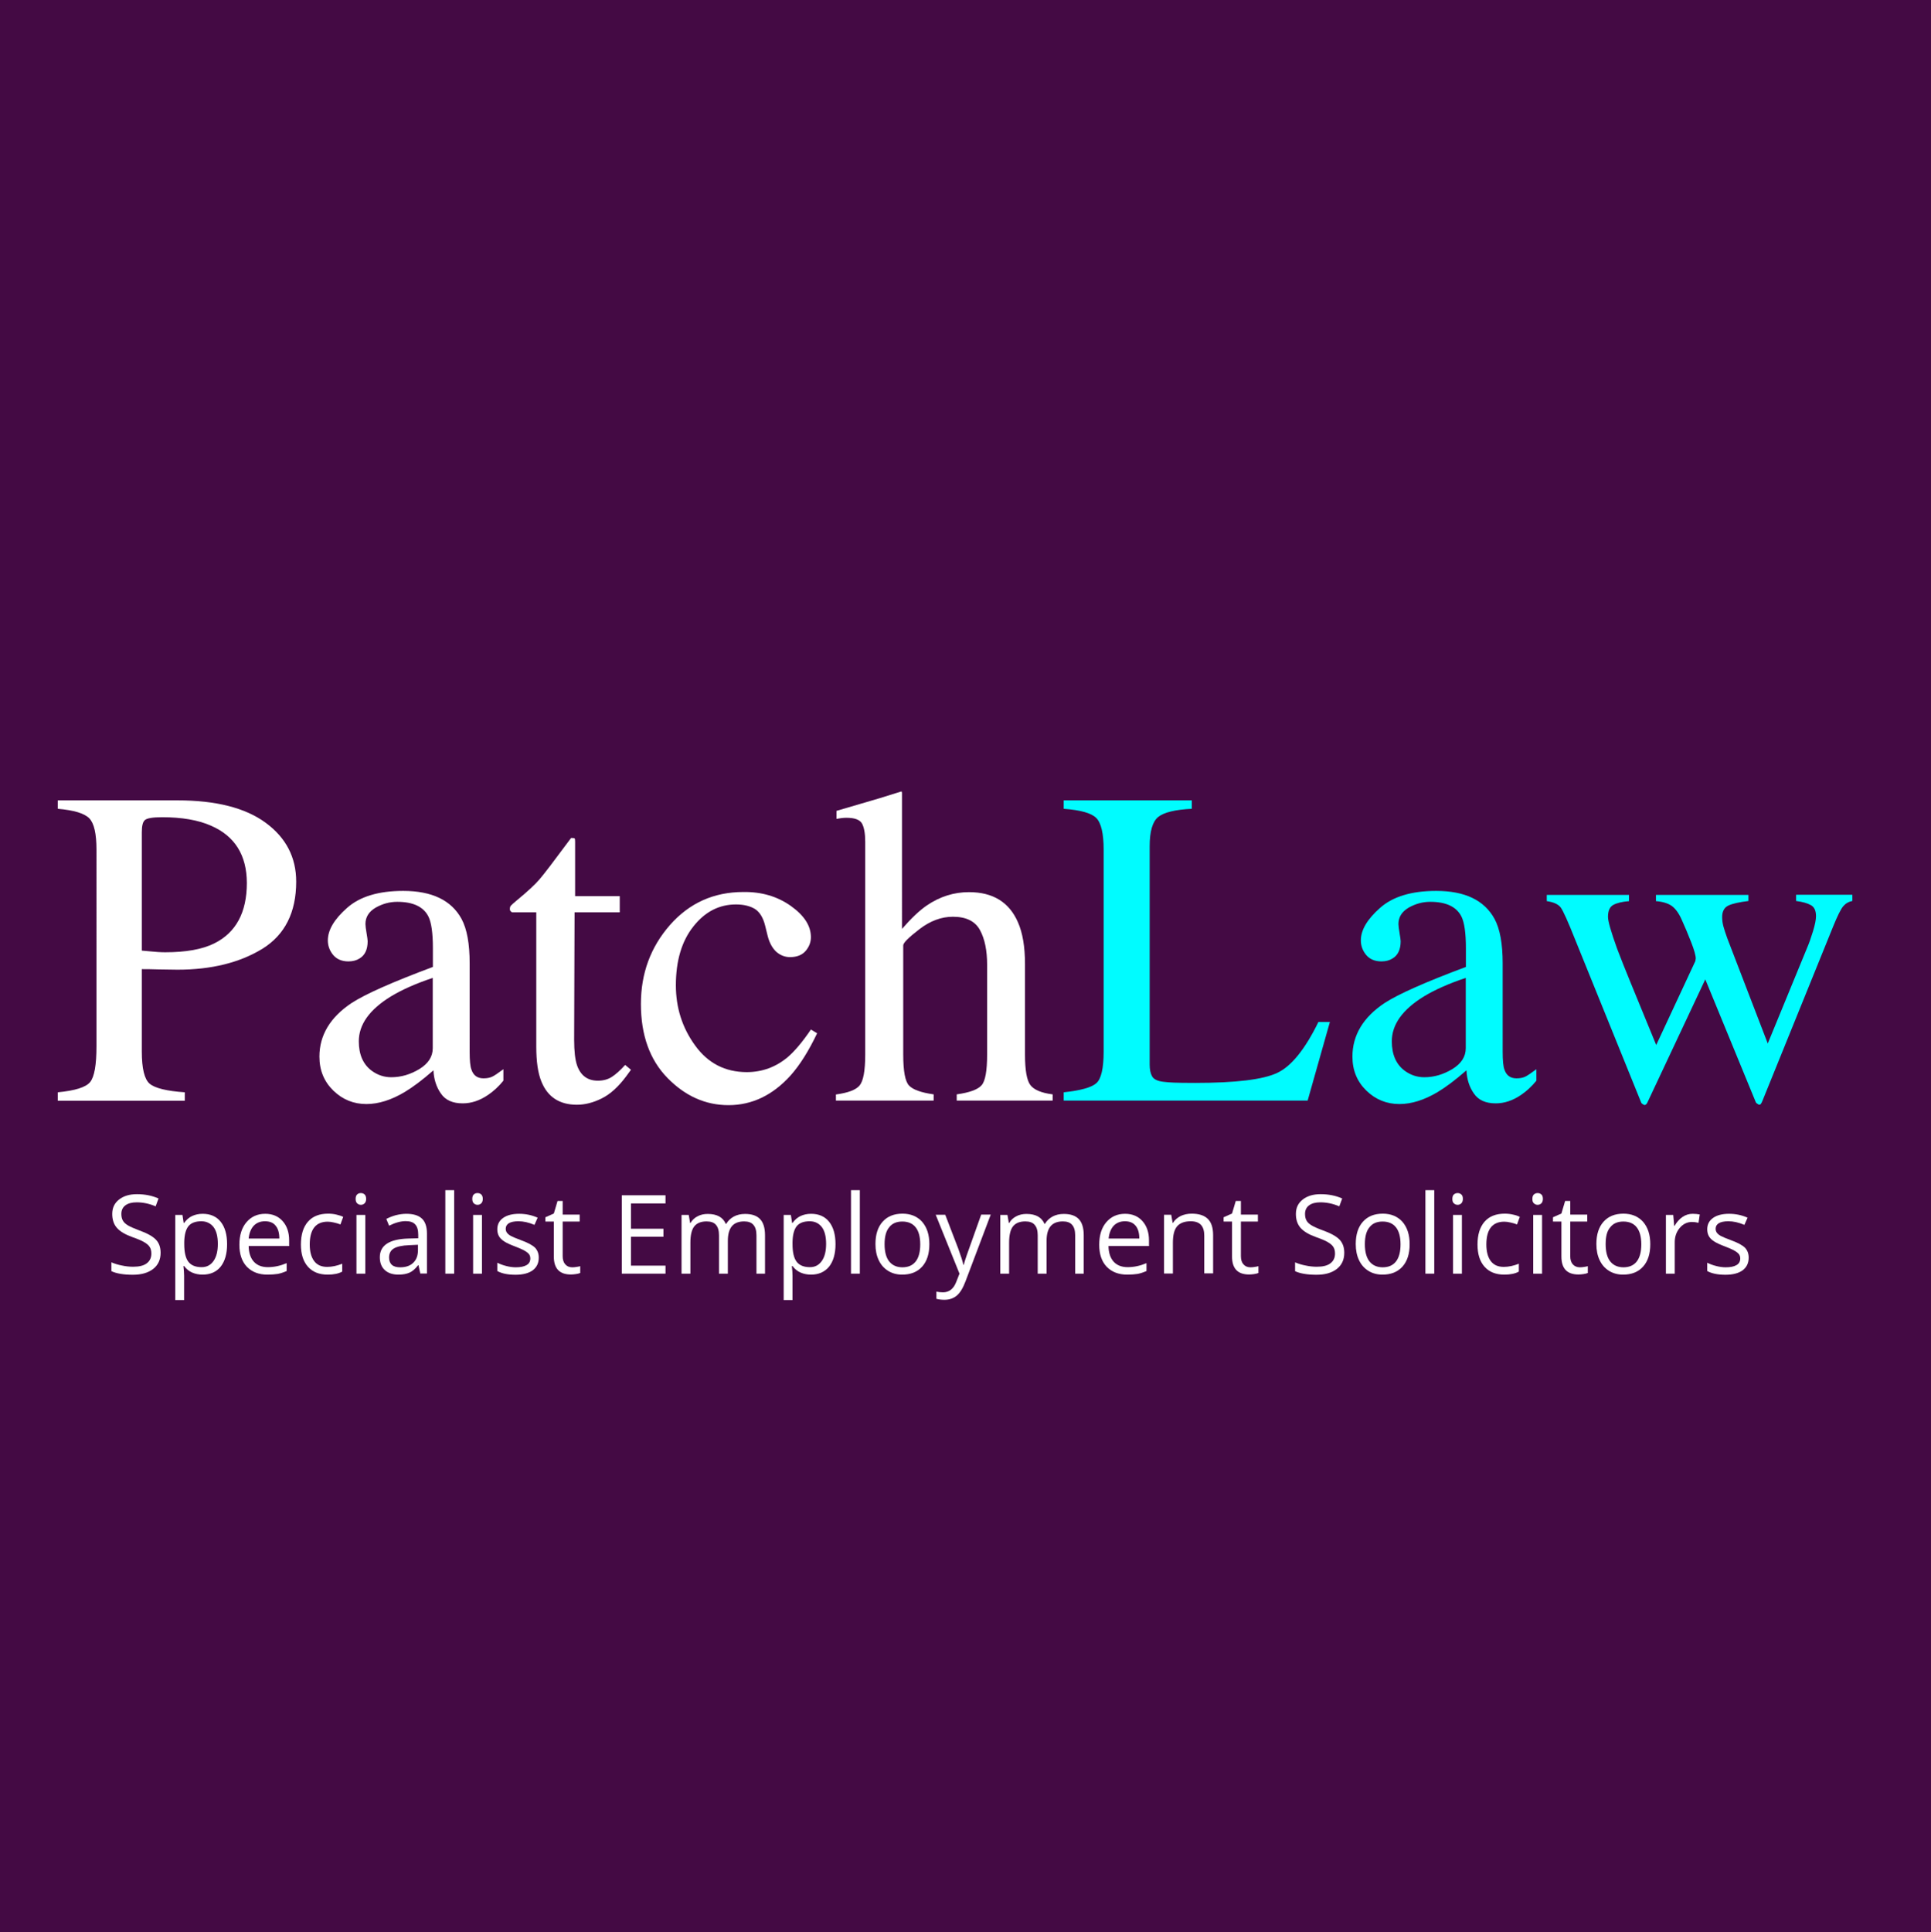 <?xml version="1.0" encoding="utf-8"?>
<!-- Generator: Adobe Illustrator 27.0.0, SVG Export Plug-In . SVG Version: 6.00 Build 0)  -->
<svg version="1.1" id="Layer_1" xmlns="http://www.w3.org/2000/svg" xmlns:xlink="http://www.w3.org/1999/xlink" x="0px" y="0px"
	 viewBox="0 0 1397.1 1397.8" style="enable-background:new 0 0 1397.1 1397.8;" xml:space="preserve">
<style type="text/css">
	.st0{fill:#440A44;}
	.st1{fill:#FFFFFF;}
	.st2{fill:#00FCFF;}
</style>
<rect class="st0" width="1397.1" height="1397.8"/>
<path class="st1" d="M41.8,790.2c12.5-1.2,20.3-3.6,23.4-7.4c3.1-3.8,4.6-12.4,4.6-25.9V614.6c0-11.4-1.7-19-5.2-22.6
	c-3.5-3.6-11.1-5.9-22.8-6.9V579h86.6c27.8,0,49.1,5.4,63.8,16.2c14.7,10.8,22.1,25,22.1,42.6c0,22.3-8.2,38.5-24.5,48.6
	c-16.4,10-36.8,15.1-61.4,15.1c-3.5,0-8-0.1-13.5-0.2c-5.5-0.2-9.6-0.2-12.3-0.2v59.6c0,12.3,1.9,20.1,5.7,23.3
	c3.8,3.2,12.3,5.3,25.4,6.2v6.1H41.8V790.2z M152.6,597.3c-9.3-4.1-21.1-6.1-35.3-6.1c-6.7,0-10.9,0.7-12.4,2
	c-1.6,1.3-2.3,4.3-2.3,8.9v85.6c5.9,0.5,9.7,0.9,11.5,1c1.8,0.1,3.6,0.2,5.3,0.2c15.1,0,26.9-2.1,35.6-6.4
	c15.7-7.8,23.6-22.4,23.6-43.8C178.5,618.6,169.9,604.8,152.6,597.3z"/>
<path class="st1" d="M254.4,725.6c9.8-6.4,29.4-15.1,58.8-26.1v-13.6c0-10.9-1.1-18.5-3.2-22.8c-3.6-7.2-11.2-10.7-22.6-10.7
	c-5.5,0-10.6,1.4-15.6,4.2c-4.9,2.9-7.4,6.8-7.4,11.9c0,1.3,0.3,3.4,0.8,6.5c0.5,3,0.8,5,0.8,5.9c0,6-2,10.2-5.9,12.5
	c-2.2,1.4-4.9,2.1-8,2.1c-4.8,0-8.5-1.6-11.1-4.7c-2.6-3.2-3.8-6.7-3.8-10.5c0-7.5,4.6-15.3,13.9-23.5c9.2-8.2,22.8-12.3,40.6-12.3
	c20.7,0,34.8,6.7,42.2,20.2c4,7.4,5.9,18.1,5.9,32.2V761c0,6.2,0.4,10.5,1.3,12.8c1.4,4.2,4.3,6.3,8.7,6.3c2.5,0,4.5-0.4,6.1-1.1
	c1.6-0.7,4.4-2.6,8.3-5.5v8.3c-3.4,4.2-7.1,7.6-11.1,10.3c-6,4.1-12.1,6.1-18.3,6.1c-7.3,0-12.5-2.3-15.8-7.1
	c-3.3-4.7-5.1-10.3-5.4-16.8c-8.1,7.1-15.1,12.3-20.8,15.7c-9.7,5.8-19,8.7-27.7,8.7c-9.2,0-17.2-3.2-23.9-9.7
	c-6.7-6.5-10.1-14.7-10.1-24.6C231.1,748.9,238.9,735.9,254.4,725.6z M313.2,707.4c-12.3,4.1-22.4,8.6-30.5,13.5
	c-15.4,9.5-23.1,20.3-23.1,32.4c0,9.7,3.2,16.9,9.6,21.5c4.2,3,8.8,4.5,13.9,4.5c7.1,0,13.8-2,20.3-5.9c6.5-4,9.7-9,9.7-15.1V707.4z
	"/>
<path class="st1" d="M448.4,648.5V660h-32.7l-0.3,92.3c0,8.1,0.7,14.3,2.1,18.4c2.6,7.4,7.6,11.1,15.1,11.1c3.8,0,7.2-0.9,10-2.7
	c2.8-1.8,6.1-4.7,9.7-8.7l4.2,3.5l-3.5,4.8c-5.6,7.5-11.4,12.8-17.6,15.9c-6.2,3.1-12.2,4.6-18,4.6c-12.6,0-21.2-5.6-25.7-16.8
	c-2.5-6.1-3.7-14.5-3.7-25.3V660h-17.5c-0.5-0.3-0.9-0.6-1.2-1c-0.3-0.3-0.4-0.7-0.4-1.3c0-1.1,0.2-1.9,0.7-2.5
	c0.5-0.6,2-1.9,4.6-4.1c7.4-6.1,12.7-11,16-14.8c3.3-3.8,10.9-13.8,23-30.1c1.4,0,2.2,0.1,2.5,0.3c0.3,0.2,0.4,1,0.4,2.4v39.4H448.4
	z"/>
<path class="st1" d="M572.2,655.4c9.7,6.9,14.5,14.4,14.5,22.6c0,3.5-1.2,6.8-3.7,9.8c-2.5,3-6.3,4.6-11.4,4.6c-3.7,0-7-1.3-9.9-3.8
	c-2.8-2.6-4.9-6.3-6.2-11.2l-1.9-7.7c-1.4-5.7-3.8-9.7-7.2-12c-3.5-2.2-8.2-3.4-13.9-3.4c-12.2,0-22.5,5.3-30.9,16
	c-8.4,10.6-12.6,24.8-12.6,42.5c0,16.2,4.6,30.7,13.9,43.5c9.2,12.8,21.7,19.3,37.4,19.3c11.1,0,21-3.6,29.7-10.9
	c4.9-4.2,10.5-10.8,16.7-19.9l4.5,2.7c-6.1,12.8-12.5,23-19.2,30.5c-12.9,14.3-27.9,21.5-44.9,21.5c-16.7,0-31.4-6.6-44.2-19.7
	s-19.2-31-19.2-53.5c0-22.1,7-41.1,21-57.1c14-15.9,31.7-23.9,53.1-23.9C551,645.1,562.5,648.5,572.2,655.4z"/>
<path class="st1" d="M604.7,791.8c8.8-1.2,14.5-3.3,17.2-6.5c2.7-3.2,4.1-10.6,4.1-22.4V609c0-6-0.8-10.4-2.3-13.2
	c-1.6-2.8-5.3-4.2-11.3-4.2c-1.2,0-2.3,0.1-3.4,0.2c-1.1,0.2-2.4,0.3-3.8,0.6v-5.8c4.7-1.4,10.5-3.1,17.4-5.1
	c6.9-2,11.7-3.4,14.3-4.2l15.4-4.8l0.3,1.1V672c6.7-7.7,12.7-13.4,18-17c9.4-6.4,19.6-9.6,30.5-9.6c17.3,0,29.1,7.3,35.4,21.8
	c3.4,7.7,5.1,17.8,5.1,30.3v65.4c0,11.3,1.3,18.7,3.9,22.1c2.6,3.4,8,5.7,16.1,6.7v4.5h-69.4v-4.5c9.3-1.3,15.3-3.5,18-6.6
	c2.7-3.1,4-10.5,4-22.3V698c0-10.4-1.7-18.8-5.2-25.2c-3.5-6.4-10-9.6-19.6-9.6c-8.3,0-16.4,3-24.2,9c-7.8,6-11.7,9.9-11.7,11.7v79
	c0,12,1.4,19.5,4.2,22.4c2.8,3,8.7,5.1,17.8,6.4v4.5h-70.7V791.8z"/>
<path class="st2" d="M769.6,790.2c12.1-1.3,19.9-3.4,23.5-6.5c3.6-3,5.4-10.7,5.4-23V614.6c0-11.6-1.8-19.3-5.3-22.8
	c-3.5-3.6-11.4-5.8-23.6-6.7V579h92.7v6.1c-12.1,0.6-20.2,2.6-24.3,5.9c-4.1,3.3-6.2,10.4-6.2,21.3v157.8c0,3.6,0.6,6.5,1.8,8.6
	c1.2,2.1,3.9,3.4,8.1,3.9c2.5,0.3,5.1,0.5,7.8,0.6c2.7,0.1,7.8,0.2,15.3,0.2c29.2,0,49-2.4,59.2-7.2c10.3-4.8,20.2-17.1,29.9-36.9
	h8.3l-16.1,56.9H769.6V790.2z"/>
<path class="st2" d="M1001.8,725.6c9.8-6.4,29.4-15.1,58.8-26.1v-13.6c0-10.9-1.1-18.5-3.2-22.8c-3.6-7.2-11.2-10.7-22.6-10.7
	c-5.5,0-10.6,1.4-15.6,4.2c-4.9,2.9-7.4,6.8-7.4,11.9c0,1.3,0.3,3.4,0.8,6.5c0.5,3,0.8,5,0.8,5.9c0,6-2,10.2-5.9,12.5
	c-2.2,1.4-4.9,2.1-8,2.1c-4.8,0-8.5-1.6-11.1-4.7c-2.6-3.2-3.8-6.7-3.8-10.5c0-7.5,4.6-15.3,13.9-23.5c9.2-8.2,22.8-12.3,40.6-12.3
	c20.7,0,34.8,6.7,42.2,20.2c4,7.4,5.9,18.1,5.9,32.2V761c0,6.2,0.4,10.5,1.3,12.8c1.4,4.2,4.3,6.3,8.7,6.3c2.5,0,4.5-0.4,6.1-1.1
	c1.6-0.7,4.4-2.6,8.3-5.5v8.3c-3.4,4.2-7.1,7.6-11.1,10.3c-6,4.1-12.1,6.1-18.3,6.1c-7.3,0-12.5-2.3-15.8-7.1
	c-3.3-4.7-5.1-10.3-5.4-16.8c-8.1,7.1-15.1,12.3-20.8,15.7c-9.7,5.8-19,8.7-27.7,8.7c-9.2,0-17.2-3.2-23.9-9.7
	c-6.7-6.5-10.1-14.7-10.1-24.6C978.5,748.9,986.3,735.9,1001.8,725.6z M1060.6,707.4c-12.3,4.1-22.4,8.6-30.5,13.5
	c-15.4,9.5-23.1,20.3-23.1,32.4c0,9.7,3.2,16.9,9.6,21.5c4.2,3,8.8,4.5,13.9,4.5c7.1,0,13.8-2,20.3-5.9c6.5-4,9.7-9,9.7-15.1V707.4z
	"/>
<path class="st2" d="M1265,651.8c-6.4,0.8-11.2,1.8-14.3,3.2c-3.1,1.4-4.7,4.2-4.7,8.4c0,2.3,0.3,4.6,1,7.1c0.7,2.4,1.6,5.3,2.8,8.5
	l29.2,75.9l28.5-69.3c1.3-3,2.7-6.9,4.2-11.8c1.5-4.9,2.2-8.5,2.2-11c0-4-1.2-6.6-3.7-8c-2.5-1.4-6-2.4-10.7-3v-4.5h40.7v4.5
	c-2.7,0.5-4.9,1.8-6.6,3.8c-1.7,2-4.1,6.8-7.2,14.4l-51.3,126.5c-0.4,1-0.8,1.7-1.1,2.1c-0.3,0.4-0.8,0.6-1.4,0.6
	c-1.3-0.7-2-1.3-2.2-1.7l-36.6-89l-41.8,88.9c-0.2,0.5-0.5,1-0.9,1.4c-0.4,0.4-0.8,0.6-1.4,0.6c-1.3-0.6-2-1.2-2.2-1.6l-47.9-118.2
	c-5.2-13.1-8.7-20.8-10.4-23.1c-1.7-2.3-5.1-3.9-10.1-4.6v-4.5h59.5v4.5c-4.9,0.4-8.7,1.3-11.3,2.7c-2.6,1.4-3.9,4.2-3.9,8.7
	c0,3.1,2.2,10.8,6.6,23c2.6,6.8,5.9,15.2,9.9,24.9l18.4,44.8l28.3-60.7l0.3-1.9c0-2.1-1.1-6.2-3.4-12c-2.3-5.9-4.5-11.1-6.6-15.7
	c-2.1-4.9-4.6-8.3-7.3-10.3c-2.7-1.9-6.5-3.1-11.5-3.5v-4.5h66.9V651.8z"/>
<g>
	<path class="st1" d="M116.2,906.3c0,5-1.8,8.9-5.4,11.7s-8.5,4.2-14.7,4.2c-6.7,0-11.9-0.9-15.5-2.6v-6.4c2.3,1,4.9,1.8,7.6,2.3
		c2.7,0.6,5.5,0.9,8.1,0.9c4.4,0,7.7-0.8,9.9-2.5c2.2-1.7,3.3-4,3.3-7c0-2-0.4-3.6-1.2-4.8c-0.8-1.3-2.1-2.4-4-3.5
		c-1.8-1.1-4.7-2.3-8.4-3.6c-5.3-1.9-9-4.1-11.3-6.7c-2.3-2.6-3.4-6-3.4-10.1c0-4.4,1.6-7.8,4.9-10.4c3.3-2.6,7.6-3.9,13-3.9
		c5.6,0,10.8,1,15.6,3.1l-2.1,5.7c-4.7-2-9.2-2.9-13.7-2.9c-3.5,0-6.2,0.7-8.2,2.2c-2,1.5-2.9,3.6-2.9,6.2c0,2,0.4,3.6,1.1,4.8
		c0.7,1.3,1.9,2.4,3.7,3.5c1.7,1,4.4,2.2,7.9,3.5c5.9,2.1,10,4.4,12.3,6.8C115.1,899.2,116.2,902.4,116.2,906.3z"/>
	<path class="st1" d="M146.6,922.1c-2.8,0-5.3-0.5-7.6-1.5c-2.3-1-4.2-2.6-5.8-4.7h-0.5c0.3,2.5,0.5,4.8,0.5,7.1v17.5h-6.4v-61.6
		h5.2l0.9,5.8h0.3c1.7-2.3,3.6-4,5.8-5c2.2-1,4.7-1.6,7.6-1.6c5.6,0,10,1.9,13.1,5.8c3.1,3.9,4.6,9.3,4.6,16.2
		c0,7-1.6,12.4-4.7,16.3C156.5,920.2,152.1,922.1,146.6,922.1z M145.7,883.5c-4.3,0-7.5,1.2-9.4,3.6s-2.9,6.2-3,11.5v1.4
		c0,6,1,10.2,3,12.8s5.2,3.9,9.6,3.9c3.7,0,6.5-1.5,8.6-4.5c2.1-3,3.1-7.1,3.1-12.3c0-5.3-1-9.4-3.1-12.2
		C152.4,885,149.4,883.5,145.7,883.5z"/>
	<path class="st1" d="M193.5,922.1c-6.3,0-11.2-1.9-14.9-5.7c-3.6-3.8-5.4-9.1-5.4-15.9c0-6.9,1.7-12.3,5.1-16.3
		c3.4-4,7.9-6.1,13.6-6.1c5.3,0,9.5,1.8,12.6,5.3c3.1,3.5,4.7,8.1,4.7,13.9v4.1h-29.3c0.1,5,1.4,8.8,3.8,11.4s5.8,3.9,10.1,3.9
		c4.6,0,9.1-1,13.6-2.9v5.7c-2.3,1-4.4,1.7-6.5,2.1C198.8,921.9,196.3,922.1,193.5,922.1z M191.7,883.5c-3.4,0-6.1,1.1-8.2,3.3
		c-2,2.2-3.2,5.3-3.6,9.2h22.2c0-4.1-0.9-7.2-2.7-9.3C197.7,884.5,195.1,883.5,191.7,883.5z"/>
	<path class="st1" d="M237.1,922.1c-6.2,0-10.9-1.9-14.3-5.7c-3.4-3.8-5.1-9.1-5.1-16.1c0-7.1,1.7-12.6,5.1-16.5
		c3.4-3.9,8.3-5.8,14.6-5.8c2,0,4.1,0.2,6.1,0.7s3.6,1,4.8,1.6l-2,5.5c-1.4-0.6-3-1-4.7-1.4c-1.7-0.4-3.2-0.6-4.5-0.6
		c-8.6,0-13,5.5-13,16.5c0,5.2,1.1,9.2,3.2,12c2.1,2.8,5.2,4.2,9.4,4.2c3.5,0,7.2-0.8,10.9-2.3v5.7
		C245,921.4,241.4,922.1,237.1,922.1z"/>
	<path class="st1" d="M257.3,867.3c0-1.5,0.4-2.6,1.1-3.2c0.7-0.7,1.6-1,2.7-1c1,0,1.9,0.3,2.7,1c0.7,0.7,1.1,1.8,1.1,3.2
		s-0.4,2.5-1.1,3.2c-0.7,0.7-1.6,1.1-2.7,1.1c-1.1,0-2-0.4-2.7-1.1C257.7,869.9,257.3,868.8,257.3,867.3z M264.3,921.4h-6.4v-42.5
		h6.4V921.4z"/>
	<path class="st1" d="M304.1,921.4l-1.3-6.1h-0.3c-2.1,2.7-4.2,4.5-6.3,5.4c-2.1,0.9-4.7,1.4-7.9,1.4c-4.2,0-7.5-1.1-9.9-3.3
		c-2.4-2.2-3.6-5.3-3.6-9.3c0-8.6,6.9-13.1,20.6-13.5l7.2-0.2v-2.6c0-3.3-0.7-5.8-2.2-7.4c-1.4-1.6-3.7-2.4-6.9-2.4
		c-3.5,0-7.6,1.1-12,3.3l-2-4.9c2.1-1.1,4.4-2,6.9-2.7c2.5-0.6,5-1,7.5-1c5.1,0,8.8,1.1,11.3,3.4c2.4,2.2,3.7,5.9,3.7,10.8v29H304.1
		z M289.6,916.8c4,0,7.2-1.1,9.4-3.3c2.3-2.2,3.4-5.3,3.4-9.2v-3.8l-6.4,0.3c-5.1,0.2-8.8,1-11.1,2.4c-2.3,1.4-3.4,3.6-3.4,6.6
		c0,2.3,0.7,4.1,2.1,5.3S287,916.8,289.6,916.8z"/>
	<path class="st1" d="M328.6,921.4h-6.4V861h6.4V921.4z"/>
	<path class="st1" d="M341.7,867.3c0-1.5,0.4-2.6,1.1-3.2c0.7-0.7,1.6-1,2.7-1c1,0,1.9,0.3,2.7,1c0.7,0.7,1.1,1.8,1.1,3.2
		s-0.4,2.5-1.1,3.2c-0.7,0.7-1.6,1.1-2.7,1.1c-1.1,0-2-0.4-2.7-1.1C342.1,869.9,341.7,868.8,341.7,867.3z M348.7,921.4h-6.4v-42.5
		h6.4V921.4z"/>
	<path class="st1" d="M389.8,909.8c0,4-1.5,7-4.4,9.2c-2.9,2.1-7.1,3.2-12.4,3.2c-5.6,0-10-0.9-13.2-2.7v-6c2,1,4.2,1.8,6.6,2.4
		c2.3,0.6,4.6,0.9,6.8,0.9c3.4,0,5.9-0.5,7.8-1.6s2.7-2.7,2.7-4.9c0-1.7-0.7-3.1-2.2-4.2c-1.4-1.2-4.2-2.6-8.4-4.2
		c-4-1.5-6.8-2.8-8.4-3.9c-1.7-1.1-2.9-2.3-3.7-3.7c-0.8-1.4-1.2-3.1-1.2-5c0-3.5,1.4-6.2,4.2-8.2c2.8-2,6.7-3,11.6-3
		c4.6,0,9.1,0.9,13.4,2.8l-2.3,5.2c-4.3-1.8-8.1-2.6-11.6-2.6c-3.1,0-5.4,0.5-6.9,1.4s-2.3,2.3-2.3,4c0,1.1,0.3,2.1,0.9,2.9
		c0.6,0.8,1.5,1.6,2.8,2.3c1.3,0.7,3.8,1.8,7.4,3.1c5,1.8,8.4,3.7,10.2,5.5C388.9,904.6,389.8,906.9,389.8,909.8z"/>
	<path class="st1" d="M414,916.8c1.1,0,2.2-0.1,3.3-0.3c1.1-0.2,1.9-0.3,2.5-0.5v4.9c-0.7,0.3-1.7,0.6-3.1,0.8
		c-1.4,0.2-2.6,0.3-3.7,0.3c-8.2,0-12.3-4.3-12.3-13v-25.3h-6.1v-3.1l6.1-2.7l2.7-9.1h3.7v9.9h12.3v5h-12.3v25
		c0,2.6,0.6,4.5,1.8,5.9S411.8,916.8,414,916.8z"/>
	<path class="st1" d="M481.5,921.4h-31.6v-56.7h31.6v5.9h-25v18.3H480v5.8h-23.5v20.9h25V921.4z"/>
	<path class="st1" d="M547.3,921.4v-27.7c0-3.4-0.7-5.9-2.2-7.6c-1.4-1.7-3.7-2.5-6.7-2.5c-4,0-7,1.2-8.9,3.5
		c-1.9,2.3-2.9,5.8-2.9,10.6v23.7h-6.4v-27.7c0-3.4-0.7-5.9-2.2-7.6c-1.4-1.7-3.7-2.5-6.8-2.5c-4,0-7,1.2-8.9,3.6
		c-1.9,2.4-2.8,6.4-2.8,11.9v22.3h-6.4v-42.5h5.2l1,5.8h0.3c1.2-2.1,2.9-3.7,5.1-4.8c2.2-1.2,4.7-1.7,7.4-1.7c6.6,0,11,2.4,13,7.2
		h0.3c1.3-2.2,3.1-4,5.5-5.3c2.4-1.3,5.1-1.9,8.2-1.9c4.8,0,8.4,1.2,10.8,3.7c2.4,2.5,3.6,6.4,3.6,11.8v27.7H547.3z"/>
	<path class="st1" d="M586.8,922.1c-2.8,0-5.3-0.5-7.6-1.5c-2.3-1-4.2-2.6-5.8-4.7h-0.5c0.3,2.5,0.5,4.8,0.5,7.1v17.5H567v-61.6h5.2
		l0.9,5.8h0.3c1.7-2.3,3.6-4,5.8-5c2.2-1,4.7-1.6,7.6-1.6c5.6,0,10,1.9,13.1,5.8c3.1,3.9,4.6,9.3,4.6,16.2c0,7-1.6,12.4-4.7,16.3
		C596.6,920.2,592.3,922.1,586.8,922.1z M585.8,883.5c-4.3,0-7.5,1.2-9.4,3.6c-1.9,2.4-2.9,6.2-3,11.5v1.4c0,6,1,10.2,3,12.8
		c2,2.6,5.2,3.9,9.6,3.9c3.7,0,6.5-1.5,8.6-4.5c2.1-3,3.1-7.1,3.1-12.3c0-5.3-1-9.4-3.1-12.2C592.5,885,589.6,883.5,585.8,883.5z"/>
	<path class="st1" d="M622.1,921.4h-6.4V861h6.4V921.4z"/>
	<path class="st1" d="M672.4,900.1c0,6.9-1.7,12.3-5.2,16.2c-3.5,3.9-8.3,5.8-14.5,5.8c-3.8,0-7.2-0.9-10.1-2.7
		c-2.9-1.8-5.2-4.3-6.8-7.7c-1.6-3.3-2.4-7.2-2.4-11.7c0-6.9,1.7-12.3,5.2-16.2c3.5-3.9,8.3-5.8,14.4-5.8c5.9,0,10.7,2,14.2,5.9
		C670.7,888,672.4,893.3,672.4,900.1z M640,900.1c0,5.4,1.1,9.6,3.3,12.4c2.2,2.8,5.4,4.3,9.6,4.3s7.4-1.4,9.6-4.2
		c2.2-2.8,3.3-7,3.3-12.4c0-5.4-1.1-9.5-3.3-12.3c-2.2-2.8-5.4-4.2-9.7-4.2c-4.2,0-7.4,1.4-9.5,4.2C641.1,890.5,640,894.6,640,900.1
		z"/>
	<path class="st1" d="M677,878.8h6.9l9.3,24.2c2,5.5,3.3,9.5,3.8,12h0.3c0.3-1.3,1-3.6,2.1-6.8c1.1-3.2,4.6-13,10.5-29.5h6.9
		l-18.3,48.4c-1.8,4.8-3.9,8.2-6.3,10.2c-2.4,2-5.4,3-8.9,3c-2,0-3.9-0.2-5.8-0.7v-5.2c1.4,0.3,3,0.5,4.8,0.5c4.4,0,7.6-2.5,9.5-7.4
		l2.4-6.1L677,878.8z"/>
	<path class="st1" d="M777.9,921.4v-27.7c0-3.4-0.7-5.9-2.2-7.6c-1.4-1.7-3.7-2.5-6.7-2.5c-4,0-7,1.2-8.9,3.5
		c-1.9,2.3-2.9,5.8-2.9,10.6v23.7h-6.4v-27.7c0-3.4-0.7-5.9-2.2-7.6c-1.4-1.7-3.7-2.5-6.8-2.5c-4,0-7,1.2-8.9,3.6
		c-1.9,2.4-2.8,6.4-2.8,11.9v22.3h-6.4v-42.5h5.2l1,5.8h0.3c1.2-2.1,2.9-3.7,5.1-4.8c2.2-1.2,4.7-1.7,7.4-1.7c6.6,0,11,2.4,13,7.2
		h0.3c1.3-2.2,3.1-4,5.5-5.3s5.1-1.9,8.2-1.9c4.8,0,8.4,1.2,10.8,3.7c2.4,2.5,3.6,6.4,3.6,11.8v27.7H777.9z"/>
	<path class="st1" d="M815.6,922.1c-6.3,0-11.2-1.9-14.9-5.7c-3.6-3.8-5.4-9.1-5.4-15.9c0-6.9,1.7-12.3,5.1-16.3
		c3.4-4,7.9-6.1,13.6-6.1c5.3,0,9.5,1.8,12.6,5.3c3.1,3.5,4.7,8.1,4.7,13.9v4.1h-29.3c0.1,5,1.4,8.8,3.8,11.4
		c2.4,2.6,5.8,3.9,10.1,3.9c4.6,0,9.1-1,13.6-2.9v5.7c-2.3,1-4.4,1.7-6.5,2.1C820.9,921.9,818.5,922.1,815.6,922.1z M813.9,883.5
		c-3.4,0-6.1,1.1-8.2,3.3c-2,2.2-3.2,5.3-3.6,9.2h22.2c0-4.1-0.9-7.2-2.7-9.3C819.8,884.5,817.2,883.5,813.9,883.5z"/>
	<path class="st1" d="M871.3,921.4v-27.5c0-3.5-0.8-6.1-2.4-7.8c-1.6-1.7-4-2.6-7.4-2.6c-4.4,0-7.7,1.2-9.8,3.6
		c-2.1,2.4-3.1,6.4-3.1,11.9v22.3h-6.4v-42.5h5.2l1,5.8h0.3c1.3-2.1,3.2-3.7,5.5-4.9c2.4-1.1,5-1.7,8-1.7c5.1,0,9,1.2,11.6,3.7
		c2.6,2.5,3.9,6.4,3.9,11.8v27.7H871.3z"/>
	<path class="st1" d="M904.7,916.8c1.1,0,2.2-0.1,3.3-0.3c1.1-0.2,1.9-0.3,2.5-0.5v4.9c-0.7,0.3-1.7,0.6-3.1,0.8
		c-1.4,0.2-2.6,0.3-3.7,0.3c-8.2,0-12.3-4.3-12.3-13v-25.3h-6.1v-3.1l6.1-2.7l2.7-9.1h3.7v9.9h12.3v5h-12.3v25
		c0,2.6,0.6,4.5,1.8,5.9C900.9,916.1,902.6,916.8,904.7,916.8z"/>
	<path class="st1" d="M972.6,906.3c0,5-1.8,8.9-5.4,11.7s-8.5,4.2-14.7,4.2c-6.7,0-11.9-0.9-15.5-2.6v-6.4c2.3,1,4.9,1.8,7.6,2.3
		c2.7,0.6,5.5,0.9,8.1,0.9c4.4,0,7.7-0.8,9.9-2.5c2.2-1.7,3.3-4,3.3-7c0-2-0.4-3.6-1.2-4.8c-0.8-1.3-2.1-2.4-4-3.5
		c-1.8-1.1-4.7-2.3-8.4-3.6c-5.3-1.9-9-4.1-11.3-6.7c-2.3-2.6-3.4-6-3.4-10.1c0-4.4,1.6-7.8,4.9-10.4c3.3-2.6,7.6-3.9,13-3.9
		c5.6,0,10.8,1,15.6,3.1l-2.1,5.7c-4.7-2-9.2-2.9-13.7-2.9c-3.5,0-6.2,0.7-8.2,2.2s-2.9,3.6-2.9,6.2c0,2,0.4,3.6,1.1,4.8
		c0.7,1.3,1.9,2.4,3.7,3.5c1.7,1,4.3,2.2,7.9,3.5c5.9,2.1,10,4.4,12.3,6.8C971.5,899.2,972.6,902.4,972.6,906.3z"/>
	<path class="st1" d="M1019.9,900.1c0,6.9-1.7,12.3-5.2,16.2c-3.5,3.9-8.3,5.8-14.5,5.8c-3.8,0-7.2-0.9-10.1-2.7
		c-2.9-1.8-5.2-4.3-6.8-7.7c-1.6-3.3-2.4-7.2-2.4-11.7c0-6.9,1.7-12.3,5.2-16.2c3.5-3.9,8.3-5.8,14.4-5.8c5.9,0,10.7,2,14.2,5.9
		C1018.2,888,1019.9,893.3,1019.9,900.1z M987.5,900.1c0,5.4,1.1,9.6,3.3,12.4c2.2,2.8,5.4,4.3,9.6,4.3s7.4-1.4,9.6-4.2
		c2.2-2.8,3.3-7,3.3-12.4c0-5.4-1.1-9.5-3.3-12.3c-2.2-2.8-5.4-4.2-9.7-4.2c-4.2,0-7.4,1.4-9.5,4.2
		C988.6,890.5,987.5,894.6,987.5,900.1z"/>
	<path class="st1" d="M1037.7,921.4h-6.4V861h6.4V921.4z"/>
	<path class="st1" d="M1050.8,867.3c0-1.5,0.4-2.6,1.1-3.2s1.6-1,2.7-1c1,0,1.9,0.3,2.7,1s1.1,1.8,1.1,3.2s-0.4,2.5-1.1,3.2
		c-0.7,0.7-1.6,1.1-2.7,1.1c-1.1,0-2-0.4-2.7-1.1C1051.1,869.9,1050.8,868.8,1050.8,867.3z M1057.7,921.4h-6.4v-42.5h6.4V921.4z"/>
	<path class="st1" d="M1088.4,922.1c-6.2,0-10.9-1.9-14.3-5.7c-3.4-3.8-5.1-9.1-5.1-16.1c0-7.1,1.7-12.6,5.1-16.5
		c3.4-3.9,8.3-5.8,14.6-5.8c2,0,4.1,0.2,6.1,0.7c2,0.4,3.6,1,4.8,1.6l-2,5.5c-1.4-0.6-3-1-4.7-1.4c-1.7-0.4-3.2-0.6-4.5-0.6
		c-8.6,0-13,5.5-13,16.5c0,5.2,1.1,9.2,3.2,12c2.1,2.8,5.2,4.2,9.4,4.2c3.5,0,7.2-0.8,10.9-2.3v5.7
		C1096.3,921.4,1092.7,922.1,1088.4,922.1z"/>
	<path class="st1" d="M1108.7,867.3c0-1.5,0.4-2.6,1.1-3.2s1.6-1,2.7-1c1,0,1.9,0.3,2.7,1s1.1,1.8,1.1,3.2s-0.4,2.5-1.1,3.2
		c-0.7,0.7-1.6,1.1-2.7,1.1c-1.1,0-2-0.4-2.7-1.1C1109,869.9,1108.7,868.8,1108.7,867.3z M1115.7,921.4h-6.4v-42.5h6.4V921.4z"/>
	<path class="st1" d="M1143,916.8c1.1,0,2.2-0.1,3.3-0.3c1.1-0.2,1.9-0.3,2.5-0.5v4.9c-0.7,0.3-1.7,0.6-3.1,0.8
		c-1.4,0.2-2.6,0.3-3.7,0.3c-8.2,0-12.3-4.3-12.3-13v-25.3h-6.1v-3.1l6.1-2.7l2.7-9.1h3.7v9.9h12.3v5h-12.3v25
		c0,2.6,0.6,4.5,1.8,5.9S1140.9,916.8,1143,916.8z"/>
	<path class="st1" d="M1194,900.1c0,6.9-1.7,12.3-5.2,16.2c-3.5,3.9-8.3,5.8-14.5,5.8c-3.8,0-7.2-0.9-10.1-2.7
		c-2.9-1.8-5.2-4.3-6.8-7.7c-1.6-3.3-2.4-7.2-2.4-11.7c0-6.9,1.7-12.3,5.2-16.2c3.5-3.9,8.3-5.8,14.4-5.8c5.9,0,10.7,2,14.2,5.9
		C1192.3,888,1194,893.3,1194,900.1z M1161.7,900.1c0,5.4,1.1,9.6,3.3,12.4c2.2,2.8,5.4,4.3,9.6,4.3s7.4-1.4,9.6-4.2
		c2.2-2.8,3.3-7,3.3-12.4c0-5.4-1.1-9.5-3.3-12.3c-2.2-2.8-5.4-4.2-9.7-4.2c-4.2,0-7.4,1.4-9.5,4.2
		C1162.7,890.5,1161.7,894.6,1161.7,900.1z"/>
	<path class="st1" d="M1224.7,878.1c1.9,0,3.6,0.2,5.1,0.5l-0.9,6c-1.8-0.4-3.3-0.6-4.7-0.6c-3.4,0-6.4,1.4-8.8,4.2
		c-2.4,2.8-3.7,6.3-3.7,10.4v22.8h-6.4v-42.5h5.3l0.7,7.9h0.3c1.6-2.8,3.5-4.9,5.7-6.4C1219.6,878.8,1222.1,878.1,1224.7,878.1z"/>
	<path class="st1" d="M1265.2,909.8c0,4-1.5,7-4.4,9.2c-2.9,2.1-7.1,3.2-12.4,3.2c-5.6,0-10-0.9-13.2-2.7v-6c2,1,4.2,1.8,6.6,2.4
		c2.3,0.6,4.6,0.9,6.8,0.9c3.4,0,5.9-0.5,7.8-1.6s2.7-2.7,2.7-4.9c0-1.7-0.7-3.1-2.2-4.2c-1.4-1.2-4.2-2.6-8.4-4.2
		c-4-1.5-6.8-2.8-8.4-3.9c-1.7-1.1-2.9-2.3-3.7-3.7c-0.8-1.4-1.2-3.1-1.2-5c0-3.5,1.4-6.2,4.2-8.2c2.8-2,6.7-3,11.6-3
		c4.6,0,9.1,0.9,13.4,2.8l-2.3,5.2c-4.3-1.8-8.1-2.6-11.6-2.6c-3.1,0-5.4,0.5-6.9,1.4c-1.6,1-2.3,2.3-2.3,4c0,1.1,0.3,2.1,0.9,2.9
		c0.6,0.8,1.5,1.6,2.8,2.3c1.3,0.7,3.8,1.8,7.4,3.1c5,1.8,8.4,3.7,10.2,5.5C1264.3,904.6,1265.2,906.9,1265.2,909.8z"/>
</g>
</svg>
